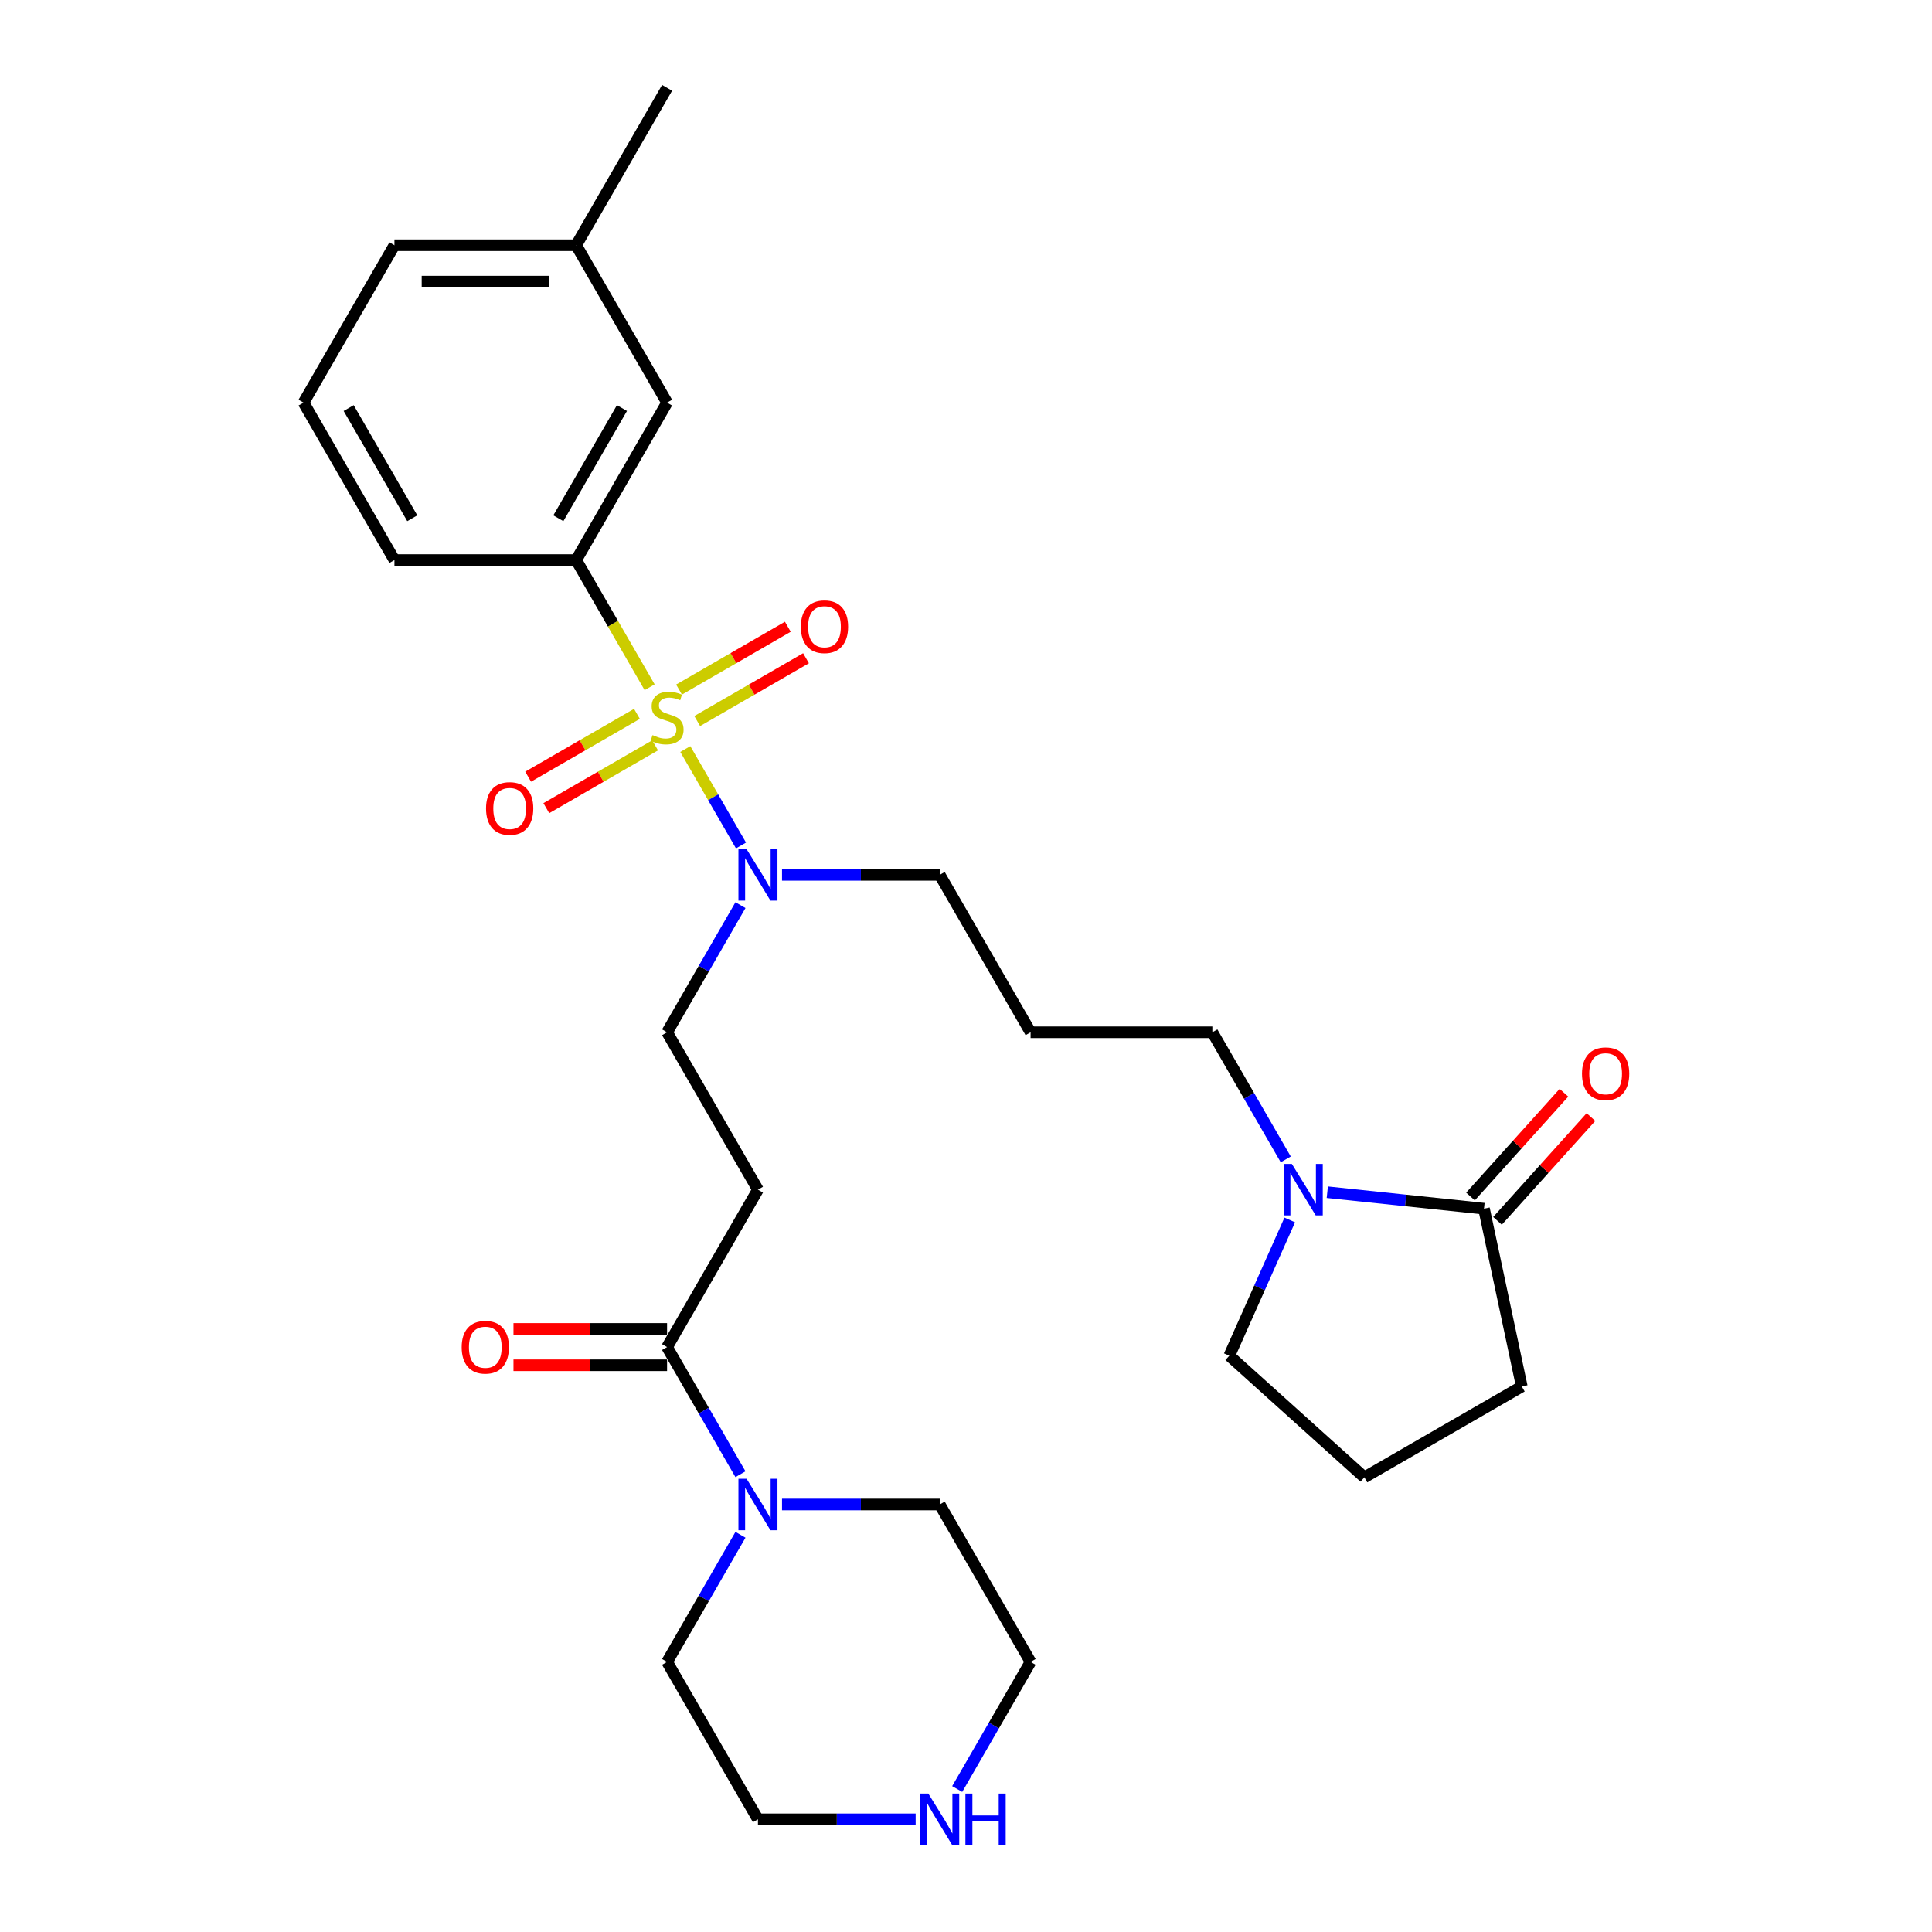 <?xml version='1.0' encoding='iso-8859-1'?>
<svg version='1.1' baseProfile='full'
              xmlns='http://www.w3.org/2000/svg'
                      xmlns:rdkit='http://www.rdkit.org/xml'
                      xmlns:xlink='http://www.w3.org/1999/xlink'
                  xml:space='preserve'
width='1000px' height='1000px' viewBox='0 0 1000 1000'>
<!-- END OF HEADER -->
<rect style='opacity:1.0;fill:#FFFFFF;stroke:none' width='1000' height='1000' x='0' y='0'> </rect>
<path class='bond-0' d='M 336.248,355.717 L 317.242,322.798' style='fill:none;fill-rule:evenodd;stroke:#CCCC00;stroke-width:6px;stroke-linecap:butt;stroke-linejoin:miter;stroke-opacity:1' />
<path class='bond-0' d='M 317.242,322.798 L 298.236,289.878' style='fill:none;fill-rule:evenodd;stroke:#000000;stroke-width:6px;stroke-linecap:butt;stroke-linejoin:miter;stroke-opacity:1' />
<path class='bond-5' d='M 354.716,387.704 L 369.127,412.665' style='fill:none;fill-rule:evenodd;stroke:#CCCC00;stroke-width:6px;stroke-linecap:butt;stroke-linejoin:miter;stroke-opacity:1' />
<path class='bond-5' d='M 369.127,412.665 L 383.539,437.626' style='fill:none;fill-rule:evenodd;stroke:#0000FF;stroke-width:6px;stroke-linecap:butt;stroke-linejoin:miter;stroke-opacity:1' />
<path class='bond-7' d='M 329.678,369.495 L 301.521,385.751' style='fill:none;fill-rule:evenodd;stroke:#CCCC00;stroke-width:6px;stroke-linecap:butt;stroke-linejoin:miter;stroke-opacity:1' />
<path class='bond-7' d='M 301.521,385.751 L 273.365,402.007' style='fill:none;fill-rule:evenodd;stroke:#FF0000;stroke-width:6px;stroke-linecap:butt;stroke-linejoin:miter;stroke-opacity:1' />
<path class='bond-7' d='M 339.085,385.79 L 310.929,402.046' style='fill:none;fill-rule:evenodd;stroke:#CCCC00;stroke-width:6px;stroke-linecap:butt;stroke-linejoin:miter;stroke-opacity:1' />
<path class='bond-7' d='M 310.929,402.046 L 282.773,418.302' style='fill:none;fill-rule:evenodd;stroke:#FF0000;stroke-width:6px;stroke-linecap:butt;stroke-linejoin:miter;stroke-opacity:1' />
<path class='bond-8' d='M 360.874,373.211 L 389.03,356.955' style='fill:none;fill-rule:evenodd;stroke:#CCCC00;stroke-width:6px;stroke-linecap:butt;stroke-linejoin:miter;stroke-opacity:1' />
<path class='bond-8' d='M 389.03,356.955 L 417.187,340.699' style='fill:none;fill-rule:evenodd;stroke:#FF0000;stroke-width:6px;stroke-linecap:butt;stroke-linejoin:miter;stroke-opacity:1' />
<path class='bond-8' d='M 351.466,356.916 L 379.622,340.66' style='fill:none;fill-rule:evenodd;stroke:#CCCC00;stroke-width:6px;stroke-linecap:butt;stroke-linejoin:miter;stroke-opacity:1' />
<path class='bond-8' d='M 379.622,340.66 L 407.779,324.404' style='fill:none;fill-rule:evenodd;stroke:#FF0000;stroke-width:6px;stroke-linecap:butt;stroke-linejoin:miter;stroke-opacity:1' />
<path class='bond-10' d='M 298.236,289.878 L 345.276,208.404' style='fill:none;fill-rule:evenodd;stroke:#000000;stroke-width:6px;stroke-linecap:butt;stroke-linejoin:miter;stroke-opacity:1' />
<path class='bond-10' d='M 288.997,268.249 L 321.925,211.217' style='fill:none;fill-rule:evenodd;stroke:#000000;stroke-width:6px;stroke-linecap:butt;stroke-linejoin:miter;stroke-opacity:1' />
<path class='bond-22' d='M 298.236,289.878 L 204.158,289.878' style='fill:none;fill-rule:evenodd;stroke:#000000;stroke-width:6px;stroke-linecap:butt;stroke-linejoin:miter;stroke-opacity:1' />
<path class='bond-1' d='M 345.276,697.251 L 392.315,615.777' style='fill:none;fill-rule:evenodd;stroke:#000000;stroke-width:6px;stroke-linecap:butt;stroke-linejoin:miter;stroke-opacity:1' />
<path class='bond-3' d='M 345.276,697.251 L 364.271,730.152' style='fill:none;fill-rule:evenodd;stroke:#000000;stroke-width:6px;stroke-linecap:butt;stroke-linejoin:miter;stroke-opacity:1' />
<path class='bond-3' d='M 364.271,730.152 L 383.266,763.053' style='fill:none;fill-rule:evenodd;stroke:#0000FF;stroke-width:6px;stroke-linecap:butt;stroke-linejoin:miter;stroke-opacity:1' />
<path class='bond-13' d='M 345.276,687.844 L 305.528,687.844' style='fill:none;fill-rule:evenodd;stroke:#000000;stroke-width:6px;stroke-linecap:butt;stroke-linejoin:miter;stroke-opacity:1' />
<path class='bond-13' d='M 305.528,687.844 L 265.779,687.844' style='fill:none;fill-rule:evenodd;stroke:#FF0000;stroke-width:6px;stroke-linecap:butt;stroke-linejoin:miter;stroke-opacity:1' />
<path class='bond-13' d='M 345.276,706.659 L 305.528,706.659' style='fill:none;fill-rule:evenodd;stroke:#000000;stroke-width:6px;stroke-linecap:butt;stroke-linejoin:miter;stroke-opacity:1' />
<path class='bond-13' d='M 305.528,706.659 L 265.779,706.659' style='fill:none;fill-rule:evenodd;stroke:#FF0000;stroke-width:6px;stroke-linecap:butt;stroke-linejoin:miter;stroke-opacity:1' />
<path class='bond-2' d='M 665.502,600.103 L 646.507,567.203' style='fill:none;fill-rule:evenodd;stroke:#0000FF;stroke-width:6px;stroke-linecap:butt;stroke-linejoin:miter;stroke-opacity:1' />
<path class='bond-2' d='M 646.507,567.203 L 627.512,534.302' style='fill:none;fill-rule:evenodd;stroke:#000000;stroke-width:6px;stroke-linecap:butt;stroke-linejoin:miter;stroke-opacity:1' />
<path class='bond-4' d='M 687.008,617.086 L 727.561,621.348' style='fill:none;fill-rule:evenodd;stroke:#0000FF;stroke-width:6px;stroke-linecap:butt;stroke-linejoin:miter;stroke-opacity:1' />
<path class='bond-4' d='M 727.561,621.348 L 768.115,625.611' style='fill:none;fill-rule:evenodd;stroke:#000000;stroke-width:6px;stroke-linecap:butt;stroke-linejoin:miter;stroke-opacity:1' />
<path class='bond-17' d='M 667.573,631.45 L 651.93,666.586' style='fill:none;fill-rule:evenodd;stroke:#0000FF;stroke-width:6px;stroke-linecap:butt;stroke-linejoin:miter;stroke-opacity:1' />
<path class='bond-17' d='M 651.93,666.586 L 636.286,701.722' style='fill:none;fill-rule:evenodd;stroke:#000000;stroke-width:6px;stroke-linecap:butt;stroke-linejoin:miter;stroke-opacity:1' />
<path class='bond-20' d='M 404.771,778.726 L 445.583,778.726' style='fill:none;fill-rule:evenodd;stroke:#0000FF;stroke-width:6px;stroke-linecap:butt;stroke-linejoin:miter;stroke-opacity:1' />
<path class='bond-20' d='M 445.583,778.726 L 486.394,778.726' style='fill:none;fill-rule:evenodd;stroke:#000000;stroke-width:6px;stroke-linecap:butt;stroke-linejoin:miter;stroke-opacity:1' />
<path class='bond-21' d='M 383.266,794.4 L 364.271,827.3' style='fill:none;fill-rule:evenodd;stroke:#0000FF;stroke-width:6px;stroke-linecap:butt;stroke-linejoin:miter;stroke-opacity:1' />
<path class='bond-21' d='M 364.271,827.3 L 345.276,860.201' style='fill:none;fill-rule:evenodd;stroke:#000000;stroke-width:6px;stroke-linecap:butt;stroke-linejoin:miter;stroke-opacity:1' />
<path class='bond-12' d='M 775.106,631.906 L 799.291,605.046' style='fill:none;fill-rule:evenodd;stroke:#000000;stroke-width:6px;stroke-linecap:butt;stroke-linejoin:miter;stroke-opacity:1' />
<path class='bond-12' d='M 799.291,605.046 L 823.475,578.187' style='fill:none;fill-rule:evenodd;stroke:#FF0000;stroke-width:6px;stroke-linecap:butt;stroke-linejoin:miter;stroke-opacity:1' />
<path class='bond-12' d='M 761.124,619.316 L 785.308,592.456' style='fill:none;fill-rule:evenodd;stroke:#000000;stroke-width:6px;stroke-linecap:butt;stroke-linejoin:miter;stroke-opacity:1' />
<path class='bond-12' d='M 785.308,592.456 L 809.492,565.597' style='fill:none;fill-rule:evenodd;stroke:#FF0000;stroke-width:6px;stroke-linecap:butt;stroke-linejoin:miter;stroke-opacity:1' />
<path class='bond-19' d='M 768.115,625.611 L 787.675,717.634' style='fill:none;fill-rule:evenodd;stroke:#000000;stroke-width:6px;stroke-linecap:butt;stroke-linejoin:miter;stroke-opacity:1' />
<path class='bond-9' d='M 383.266,468.501 L 364.271,501.402' style='fill:none;fill-rule:evenodd;stroke:#0000FF;stroke-width:6px;stroke-linecap:butt;stroke-linejoin:miter;stroke-opacity:1' />
<path class='bond-9' d='M 364.271,501.402 L 345.276,534.302' style='fill:none;fill-rule:evenodd;stroke:#000000;stroke-width:6px;stroke-linecap:butt;stroke-linejoin:miter;stroke-opacity:1' />
<path class='bond-18' d='M 404.771,452.828 L 445.583,452.828' style='fill:none;fill-rule:evenodd;stroke:#0000FF;stroke-width:6px;stroke-linecap:butt;stroke-linejoin:miter;stroke-opacity:1' />
<path class='bond-18' d='M 445.583,452.828 L 486.394,452.828' style='fill:none;fill-rule:evenodd;stroke:#000000;stroke-width:6px;stroke-linecap:butt;stroke-linejoin:miter;stroke-opacity:1' />
<path class='bond-6' d='M 392.315,615.777 L 345.276,534.302' style='fill:none;fill-rule:evenodd;stroke:#000000;stroke-width:6px;stroke-linecap:butt;stroke-linejoin:miter;stroke-opacity:1' />
<path class='bond-16' d='M 345.276,208.404 L 298.236,126.929' style='fill:none;fill-rule:evenodd;stroke:#000000;stroke-width:6px;stroke-linecap:butt;stroke-linejoin:miter;stroke-opacity:1' />
<path class='bond-11' d='M 473.938,941.675 L 433.127,941.675' style='fill:none;fill-rule:evenodd;stroke:#0000FF;stroke-width:6px;stroke-linecap:butt;stroke-linejoin:miter;stroke-opacity:1' />
<path class='bond-11' d='M 433.127,941.675 L 392.315,941.675' style='fill:none;fill-rule:evenodd;stroke:#000000;stroke-width:6px;stroke-linecap:butt;stroke-linejoin:miter;stroke-opacity:1' />
<path class='bond-31' d='M 495.443,926.002 L 514.438,893.101' style='fill:none;fill-rule:evenodd;stroke:#0000FF;stroke-width:6px;stroke-linecap:butt;stroke-linejoin:miter;stroke-opacity:1' />
<path class='bond-31' d='M 514.438,893.101 L 533.433,860.201' style='fill:none;fill-rule:evenodd;stroke:#000000;stroke-width:6px;stroke-linecap:butt;stroke-linejoin:miter;stroke-opacity:1' />
<path class='bond-14' d='M 533.433,534.302 L 486.394,452.828' style='fill:none;fill-rule:evenodd;stroke:#000000;stroke-width:6px;stroke-linecap:butt;stroke-linejoin:miter;stroke-opacity:1' />
<path class='bond-15' d='M 533.433,534.302 L 627.512,534.302' style='fill:none;fill-rule:evenodd;stroke:#000000;stroke-width:6px;stroke-linecap:butt;stroke-linejoin:miter;stroke-opacity:1' />
<path class='bond-28' d='M 298.236,126.929 L 345.276,45.455' style='fill:none;fill-rule:evenodd;stroke:#000000;stroke-width:6px;stroke-linecap:butt;stroke-linejoin:miter;stroke-opacity:1' />
<path class='bond-29' d='M 298.236,126.929 L 204.158,126.929' style='fill:none;fill-rule:evenodd;stroke:#000000;stroke-width:6px;stroke-linecap:butt;stroke-linejoin:miter;stroke-opacity:1' />
<path class='bond-29' d='M 284.125,145.745 L 218.269,145.745' style='fill:none;fill-rule:evenodd;stroke:#000000;stroke-width:6px;stroke-linecap:butt;stroke-linejoin:miter;stroke-opacity:1' />
<path class='bond-23' d='M 636.286,701.722 L 706.2,764.673' style='fill:none;fill-rule:evenodd;stroke:#000000;stroke-width:6px;stroke-linecap:butt;stroke-linejoin:miter;stroke-opacity:1' />
<path class='bond-30' d='M 787.675,717.634 L 706.2,764.673' style='fill:none;fill-rule:evenodd;stroke:#000000;stroke-width:6px;stroke-linecap:butt;stroke-linejoin:miter;stroke-opacity:1' />
<path class='bond-24' d='M 486.394,778.726 L 533.433,860.201' style='fill:none;fill-rule:evenodd;stroke:#000000;stroke-width:6px;stroke-linecap:butt;stroke-linejoin:miter;stroke-opacity:1' />
<path class='bond-25' d='M 345.276,860.201 L 392.315,941.675' style='fill:none;fill-rule:evenodd;stroke:#000000;stroke-width:6px;stroke-linecap:butt;stroke-linejoin:miter;stroke-opacity:1' />
<path class='bond-26' d='M 204.158,289.878 L 157.118,208.404' style='fill:none;fill-rule:evenodd;stroke:#000000;stroke-width:6px;stroke-linecap:butt;stroke-linejoin:miter;stroke-opacity:1' />
<path class='bond-26' d='M 213.397,268.249 L 180.469,211.217' style='fill:none;fill-rule:evenodd;stroke:#000000;stroke-width:6px;stroke-linecap:butt;stroke-linejoin:miter;stroke-opacity:1' />
<path class='bond-27' d='M 157.118,208.404 L 204.158,126.929' style='fill:none;fill-rule:evenodd;stroke:#000000;stroke-width:6px;stroke-linecap:butt;stroke-linejoin:miter;stroke-opacity:1' />
<path  class='atom-0' d='M 337.749 380.497
Q 338.051 380.61, 339.292 381.137
Q 340.534 381.664, 341.889 382.003
Q 343.281 382.304, 344.636 382.304
Q 347.157 382.304, 348.625 381.1
Q 350.093 379.858, 350.093 377.713
Q 350.093 376.245, 349.34 375.342
Q 348.625 374.439, 347.496 373.95
Q 346.367 373.46, 344.486 372.896
Q 342.115 372.181, 340.685 371.504
Q 339.292 370.826, 338.276 369.396
Q 337.298 367.966, 337.298 365.558
Q 337.298 362.209, 339.556 360.139
Q 341.851 358.069, 346.367 358.069
Q 349.453 358.069, 352.953 359.537
L 352.087 362.434
Q 348.888 361.117, 346.48 361.117
Q 343.883 361.117, 342.453 362.209
Q 341.023 363.262, 341.061 365.106
Q 341.061 366.536, 341.776 367.402
Q 342.529 368.267, 343.582 368.756
Q 344.674 369.246, 346.48 369.81
Q 348.888 370.563, 350.318 371.315
Q 351.748 372.068, 352.764 373.611
Q 353.818 375.116, 353.818 377.713
Q 353.818 381.401, 351.334 383.395
Q 348.888 385.352, 344.787 385.352
Q 342.416 385.352, 340.609 384.825
Q 338.841 384.336, 336.733 383.47
L 337.749 380.497
' fill='#CCCC00'/>
<path  class='atom-3' d='M 668.662 602.455
L 677.393 616.567
Q 678.258 617.959, 679.651 620.481
Q 681.043 623.002, 681.118 623.153
L 681.118 602.455
L 684.656 602.455
L 684.656 629.098
L 681.005 629.098
L 671.635 613.669
Q 670.544 611.863, 669.377 609.793
Q 668.248 607.724, 667.91 607.084
L 667.91 629.098
L 664.447 629.098
L 664.447 602.455
L 668.662 602.455
' fill='#0000FF'/>
<path  class='atom-4' d='M 386.426 765.404
L 395.156 779.516
Q 396.022 780.909, 397.414 783.43
Q 398.807 785.951, 398.882 786.102
L 398.882 765.404
L 402.419 765.404
L 402.419 792.048
L 398.769 792.048
L 389.399 776.619
Q 388.307 774.812, 387.141 772.743
Q 386.012 770.673, 385.673 770.033
L 385.673 792.048
L 382.211 792.048
L 382.211 765.404
L 386.426 765.404
' fill='#0000FF'/>
<path  class='atom-6' d='M 386.426 439.506
L 395.156 453.618
Q 396.022 455.01, 397.414 457.532
Q 398.807 460.053, 398.882 460.203
L 398.882 439.506
L 402.419 439.506
L 402.419 466.149
L 398.769 466.149
L 389.399 450.72
Q 388.307 448.914, 387.141 446.844
Q 386.012 444.774, 385.673 444.135
L 385.673 466.149
L 382.211 466.149
L 382.211 439.506
L 386.426 439.506
' fill='#0000FF'/>
<path  class='atom-8' d='M 251.571 418.468
Q 251.571 412.07, 254.732 408.495
Q 257.893 404.92, 263.801 404.92
Q 269.709 404.92, 272.87 408.495
Q 276.031 412.07, 276.031 418.468
Q 276.031 424.94, 272.833 428.628
Q 269.634 432.278, 263.801 432.278
Q 257.931 432.278, 254.732 428.628
Q 251.571 424.978, 251.571 418.468
M 263.801 429.268
Q 267.865 429.268, 270.048 426.558
Q 272.268 423.811, 272.268 418.468
Q 272.268 413.237, 270.048 410.603
Q 267.865 407.931, 263.801 407.931
Q 259.737 407.931, 257.517 410.565
Q 255.334 413.199, 255.334 418.468
Q 255.334 423.849, 257.517 426.558
Q 259.737 429.268, 263.801 429.268
' fill='#FF0000'/>
<path  class='atom-9' d='M 414.52 324.389
Q 414.52 317.992, 417.681 314.417
Q 420.842 310.842, 426.75 310.842
Q 432.659 310.842, 435.82 314.417
Q 438.981 317.992, 438.981 324.389
Q 438.981 330.861, 435.782 334.549
Q 432.583 338.2, 426.75 338.2
Q 420.88 338.2, 417.681 334.549
Q 414.52 330.899, 414.52 324.389
M 426.75 335.189
Q 430.815 335.189, 432.997 332.48
Q 435.217 329.733, 435.217 324.389
Q 435.217 319.158, 432.997 316.524
Q 430.815 313.852, 426.75 313.852
Q 422.686 313.852, 420.466 316.486
Q 418.283 319.12, 418.283 324.389
Q 418.283 329.77, 420.466 332.48
Q 422.686 335.189, 426.75 335.189
' fill='#FF0000'/>
<path  class='atom-12' d='M 480.505 928.354
L 489.235 942.466
Q 490.101 943.858, 491.493 946.379
Q 492.885 948.901, 492.961 949.051
L 492.961 928.354
L 496.498 928.354
L 496.498 954.997
L 492.848 954.997
L 483.478 939.568
Q 482.386 937.762, 481.22 935.692
Q 480.091 933.622, 479.752 932.982
L 479.752 954.997
L 476.29 954.997
L 476.29 928.354
L 480.505 928.354
' fill='#0000FF'/>
<path  class='atom-12' d='M 499.697 928.354
L 503.309 928.354
L 503.309 939.681
L 516.932 939.681
L 516.932 928.354
L 520.545 928.354
L 520.545 954.997
L 516.932 954.997
L 516.932 942.691
L 503.309 942.691
L 503.309 954.997
L 499.697 954.997
L 499.697 928.354
' fill='#0000FF'/>
<path  class='atom-13' d='M 818.836 555.772
Q 818.836 549.374, 821.997 545.799
Q 825.158 542.224, 831.066 542.224
Q 836.974 542.224, 840.135 545.799
Q 843.296 549.374, 843.296 555.772
Q 843.296 562.244, 840.097 565.932
Q 836.899 569.583, 831.066 569.583
Q 825.195 569.583, 821.997 565.932
Q 818.836 562.282, 818.836 555.772
M 831.066 566.572
Q 835.13 566.572, 837.313 563.863
Q 839.533 561.116, 839.533 555.772
Q 839.533 550.541, 837.313 547.907
Q 835.13 545.235, 831.066 545.235
Q 827.002 545.235, 824.781 547.869
Q 822.599 550.503, 822.599 555.772
Q 822.599 561.153, 824.781 563.863
Q 827.002 566.572, 831.066 566.572
' fill='#FF0000'/>
<path  class='atom-14' d='M 238.967 697.327
Q 238.967 690.929, 242.128 687.354
Q 245.289 683.779, 251.197 683.779
Q 257.105 683.779, 260.266 687.354
Q 263.427 690.929, 263.427 697.327
Q 263.427 703.799, 260.229 707.487
Q 257.03 711.137, 251.197 711.137
Q 245.327 711.137, 242.128 707.487
Q 238.967 703.837, 238.967 697.327
M 251.197 708.127
Q 255.261 708.127, 257.444 705.417
Q 259.664 702.67, 259.664 697.327
Q 259.664 692.096, 257.444 689.462
Q 255.261 686.79, 251.197 686.79
Q 247.133 686.79, 244.913 689.424
Q 242.73 692.058, 242.73 697.327
Q 242.73 702.708, 244.913 705.417
Q 247.133 708.127, 251.197 708.127
' fill='#FF0000'/>
</svg>
